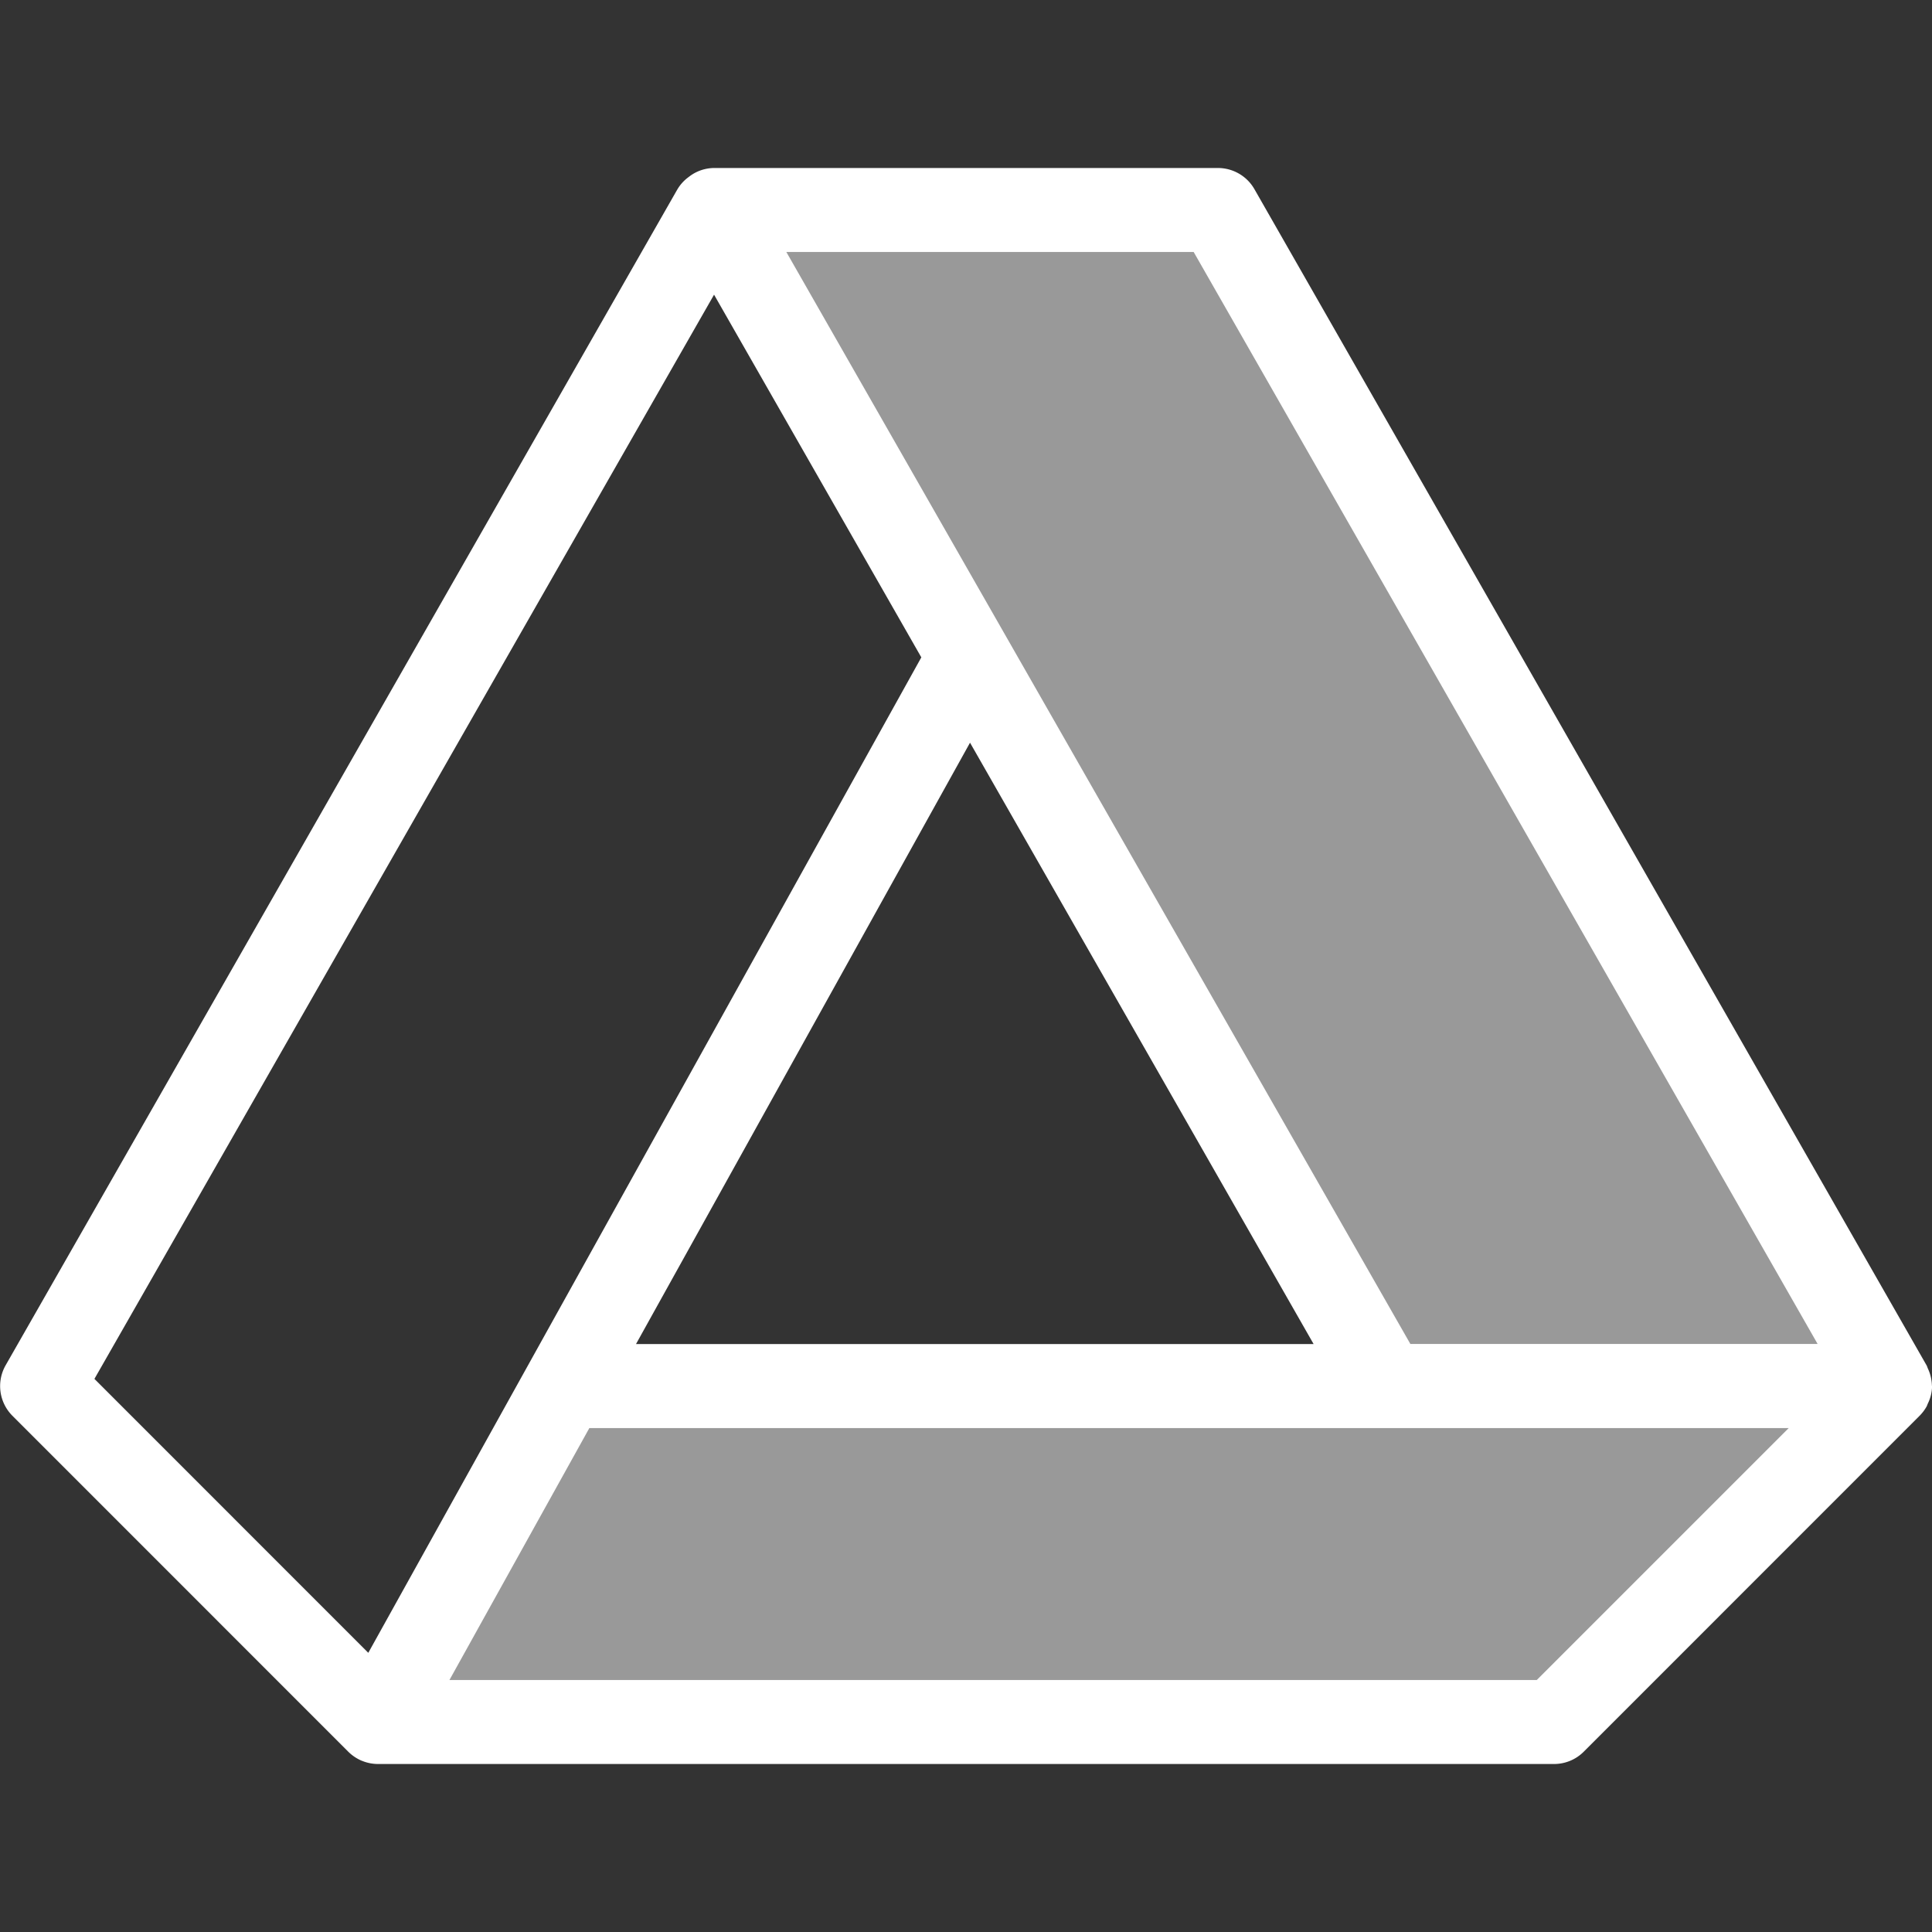 <svg width="24" height="24" fill="none" xmlns="http://www.w3.org/2000/svg"><rect width="100%" height="100%" fill="#333333" stroke="none"/><g clip-path="url(#clip0)" fill="#fff"><path d="M8.87 2.609l3.172 5.556 5.175 9.052H7.012l-2.316 4.174h14.608l4.174-4.174L15.13 2.61H8.87z" fill-opacity=".5"/><path d="M4.496 21.873a.52.52 0 00.2.04h14.608a.52.52 0 00.37-.153l4.171-4.172h.001l.001-.002.002-.002a.537.537 0 00.08-.105c.009-.014.013-.03.02-.045a.506.506 0 00.052-.216l-.002-.005a.528.528 0 00-.05-.212c-.006-.014-.01-.03-.018-.043L15.583 2.35a.522.522 0 00-.452-.263H8.87a.514.514 0 00-.297.098l-.033.025a.516.516 0 00-.122.137v.002l-.002.001L.07 16.96a.522.522 0 00.084.627l4.173 4.174a.532.532 0 00.17.113zm14.592-1.003H5.583l1.738-3.13H22.22l-3.13 3.13zM7.901 16.696l4.149-7.47 4.268 7.47H7.902zM14.828 3.13l7.751 13.565H17.52L9.768 3.13h5.06zm-5.958.53l2.575 4.506-6.87 12.366-3.402-3.403L8.87 3.661z"/></g><defs><clipPath id="clip0"><path fill="#fff" d="M0 0h24v24H0z"/></clipPath></defs></svg>